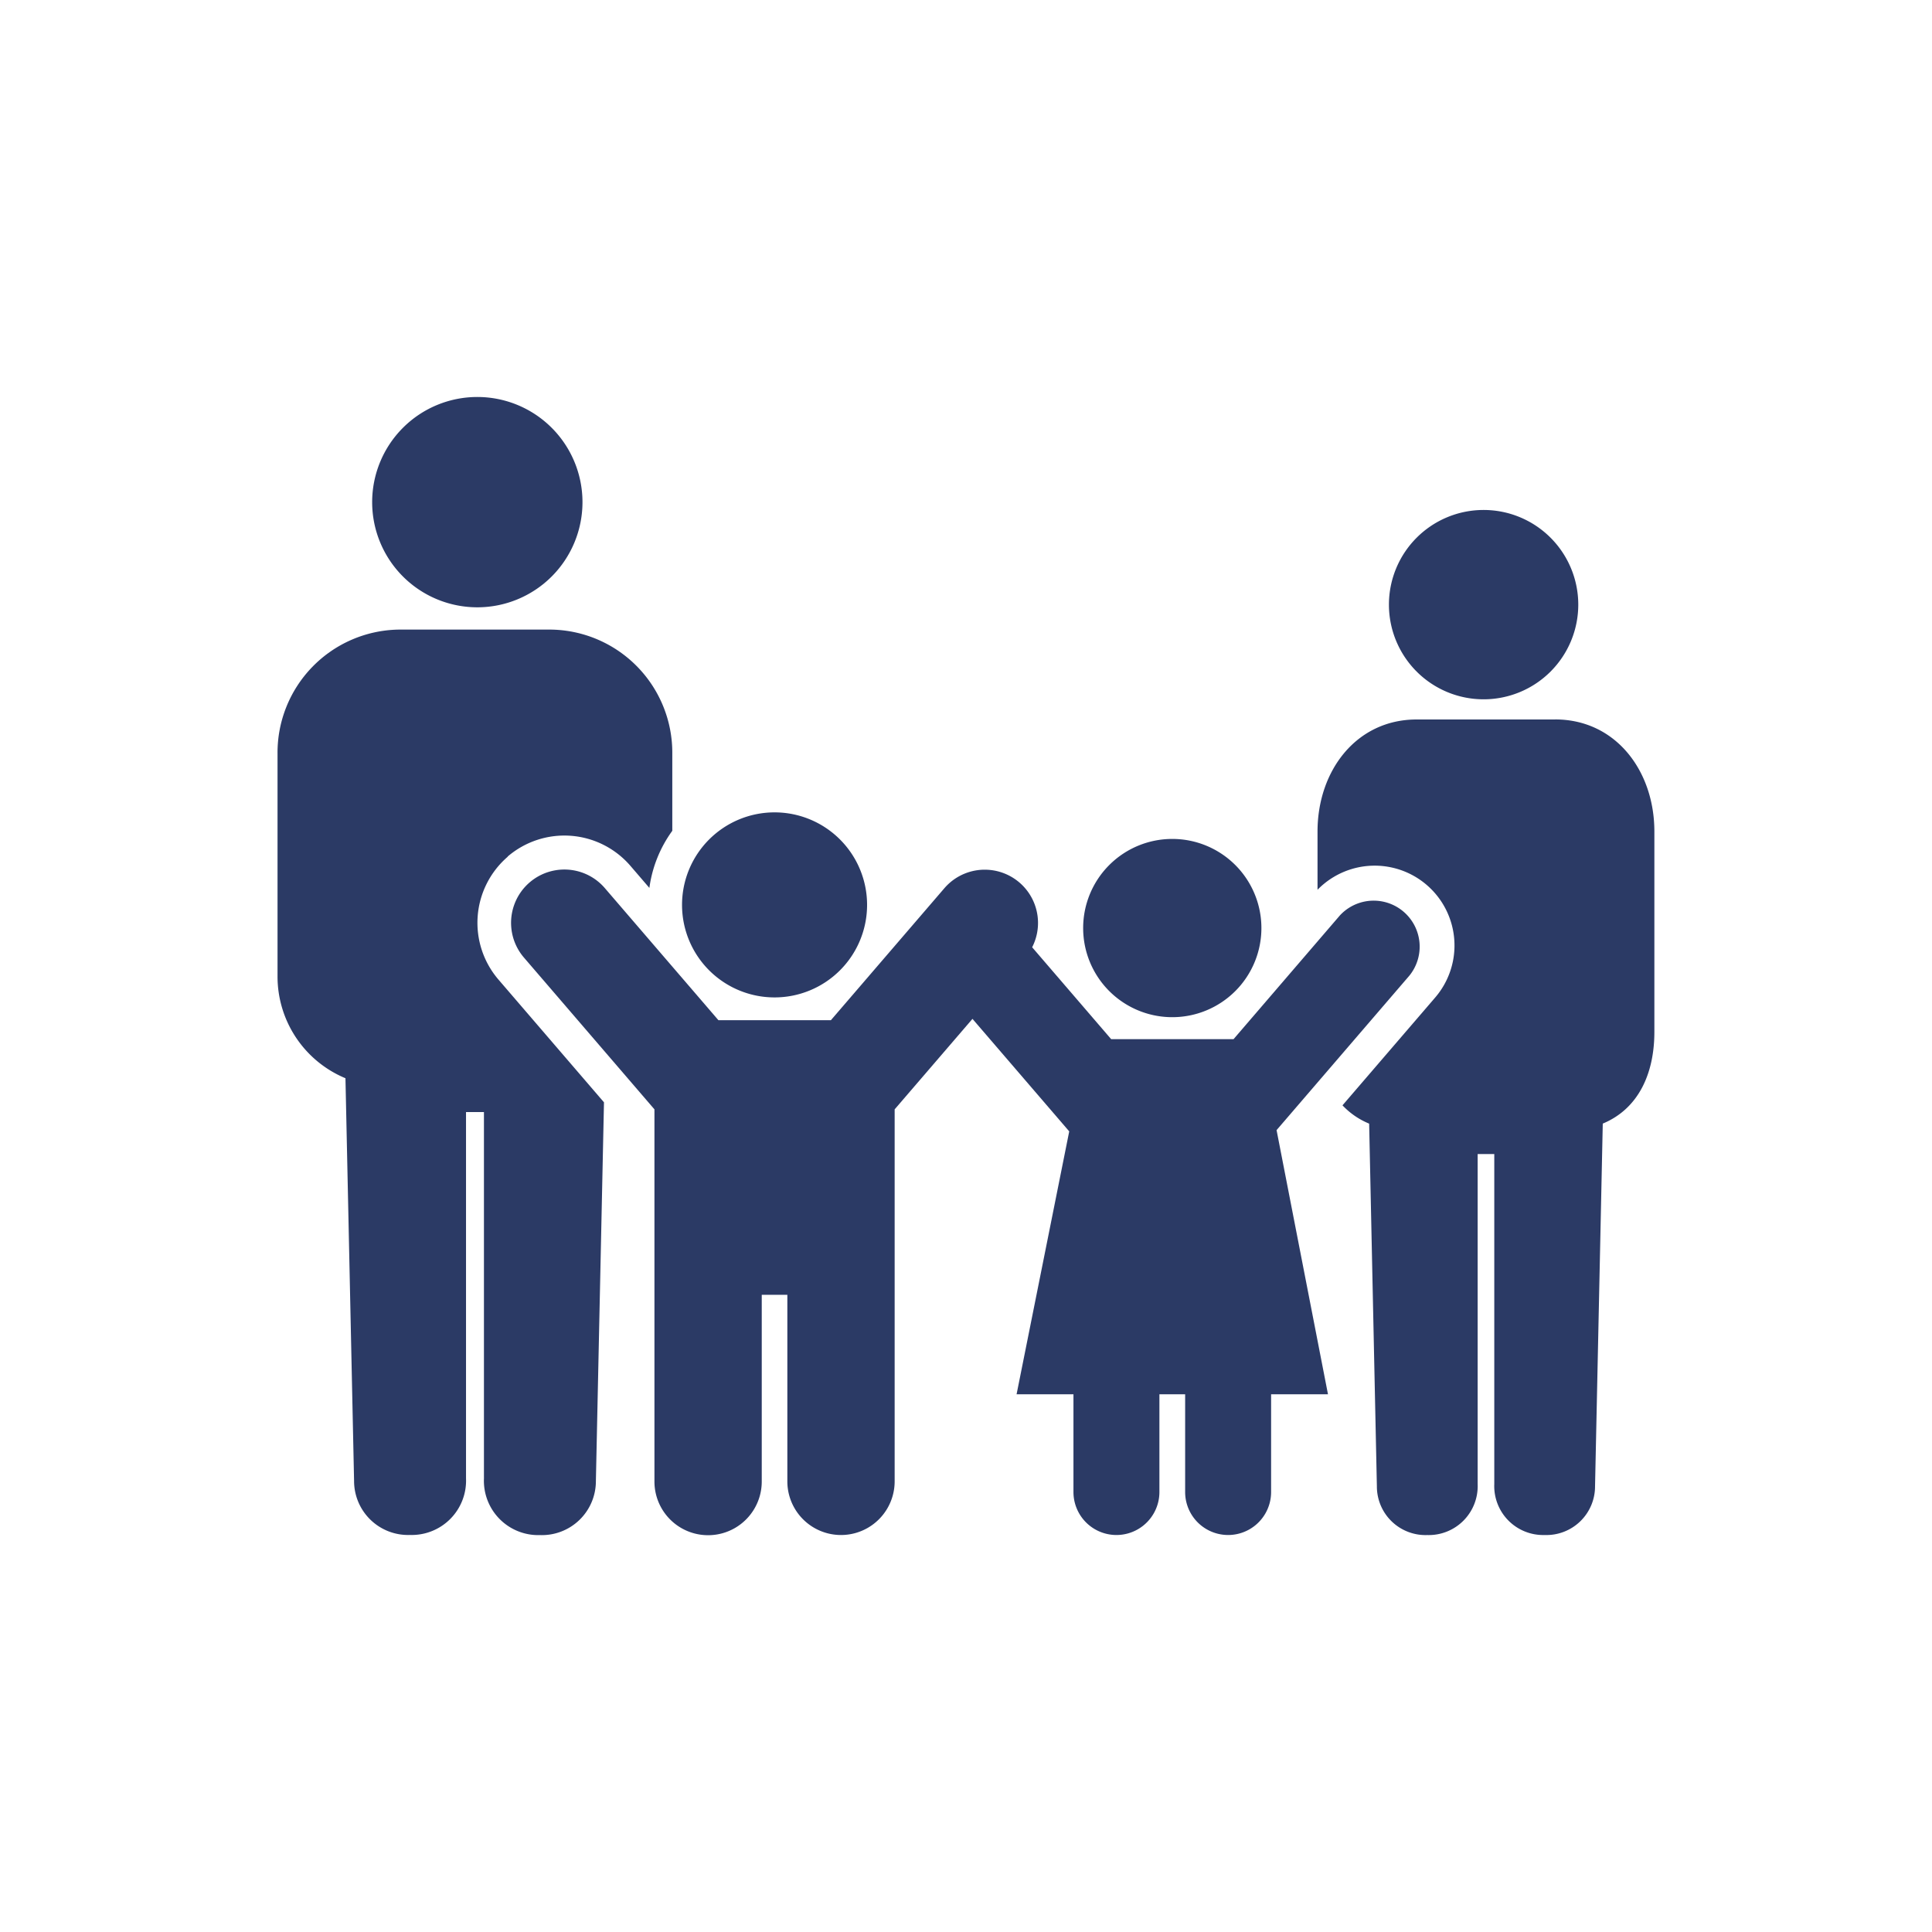 <svg xmlns="http://www.w3.org/2000/svg" xmlns:xlink="http://www.w3.org/1999/xlink" width="100" height="100" viewBox="0 0 100 100"><defs><clipPath id="a"><rect width="100" height="100" fill="#0088d3"/></clipPath><clipPath id="b"><rect width="71.269" height="58.904" fill="#0088d3"/></clipPath></defs><g clip-path="url(#a)"><g transform="translate(14.365 20.548)"><g clip-path="url(#b)"><path d="M432.675,53.249a4.9,4.9,0,1,0-4.9-4.9,4.9,4.9,0,0,0,4.9,4.9" transform="translate(-370.249 -37.601)" fill="#2b3a65"/><path d="M41.866,10.885a5.443,5.443,0,1,0-5.443-5.443,5.443,5.443,0,0,0,5.443,5.443" transform="translate(-31.525 0.001)" fill="#2b3a65"/><path d="M11.908,101.313a4.509,4.509,0,0,1,6.358.479l.981,1.141a6.506,6.506,0,0,1,1.186-2.956V96a6.373,6.373,0,0,0-6.248-6.437H6.248A6.373,6.373,0,0,0,0,96v11.517a5.7,5.7,0,0,0,3.516,5.267l.446,20.84a2.794,2.794,0,0,0,2.894,2.8h0a2.812,2.812,0,0,0,2.9-2.931V114.535h.928V133.5a2.812,2.812,0,0,0,2.9,2.931h0a2.794,2.794,0,0,0,2.894-2.8l.419-19.6-5.462-6.353a4.514,4.514,0,0,1,.479-6.358" transform="translate(0 -77.523)" fill="#2b3a65"/><path d="M412.619,124.128h-7.175c-3.125,0-5.132,2.653-5.132,5.8v3.014a4.131,4.131,0,0,1,6.092,5.575l-4.8,5.583a3.971,3.971,0,0,0,1.38.947l.4,18.773a2.517,2.517,0,0,0,2.607,2.522h0a2.533,2.533,0,0,0,2.609-2.64V146.62h.861V163.7a2.533,2.533,0,0,0,2.609,2.64h0a2.517,2.517,0,0,0,2.606-2.522l.4-18.773c1.859-.772,2.671-2.605,2.671-4.744V129.926c0-3.145-2.007-5.8-5.132-5.8" transform="translate(-346.482 -107.436)" fill="#2b3a65"/><path d="M160.49,169.464a4.789,4.789,0,1,0-4.789-4.789,4.789,4.789,0,0,0,4.789,4.789" transform="translate(-134.764 -138.386)" fill="#2b3a65"/><path d="M314.707,179.347a4.613,4.613,0,1,0-4.613-4.613,4.613,4.613,0,0,0,4.613,4.613" transform="translate(-268.395 -147.246)" fill="#2b3a65"/><path d="M136.407,187.318a2.381,2.381,0,0,0-3.611-3.1l-5.5,6.4H120.96l-4.089-4.756a2.757,2.757,0,0,0-4.545-3.054l-5.872,6.829h-5.822l-5.881-6.839a2.758,2.758,0,1,0-4.183,3.6l6.753,7.854v19.265a2.777,2.777,0,1,0,5.554,0V203.85H104.2v9.657a2.777,2.777,0,1,0,5.554,0V194.252l4.028-4.684,5.008,5.824L116.065,209h2.944v5.059a2.224,2.224,0,1,0,4.449,0V209h1.332v5.059a2.224,2.224,0,1,0,4.449,0V209h2.944l-2.661-13.673Z" transform="translate(-77.812 -157.38)" fill="#2b3a65"/></g></g></g></svg>